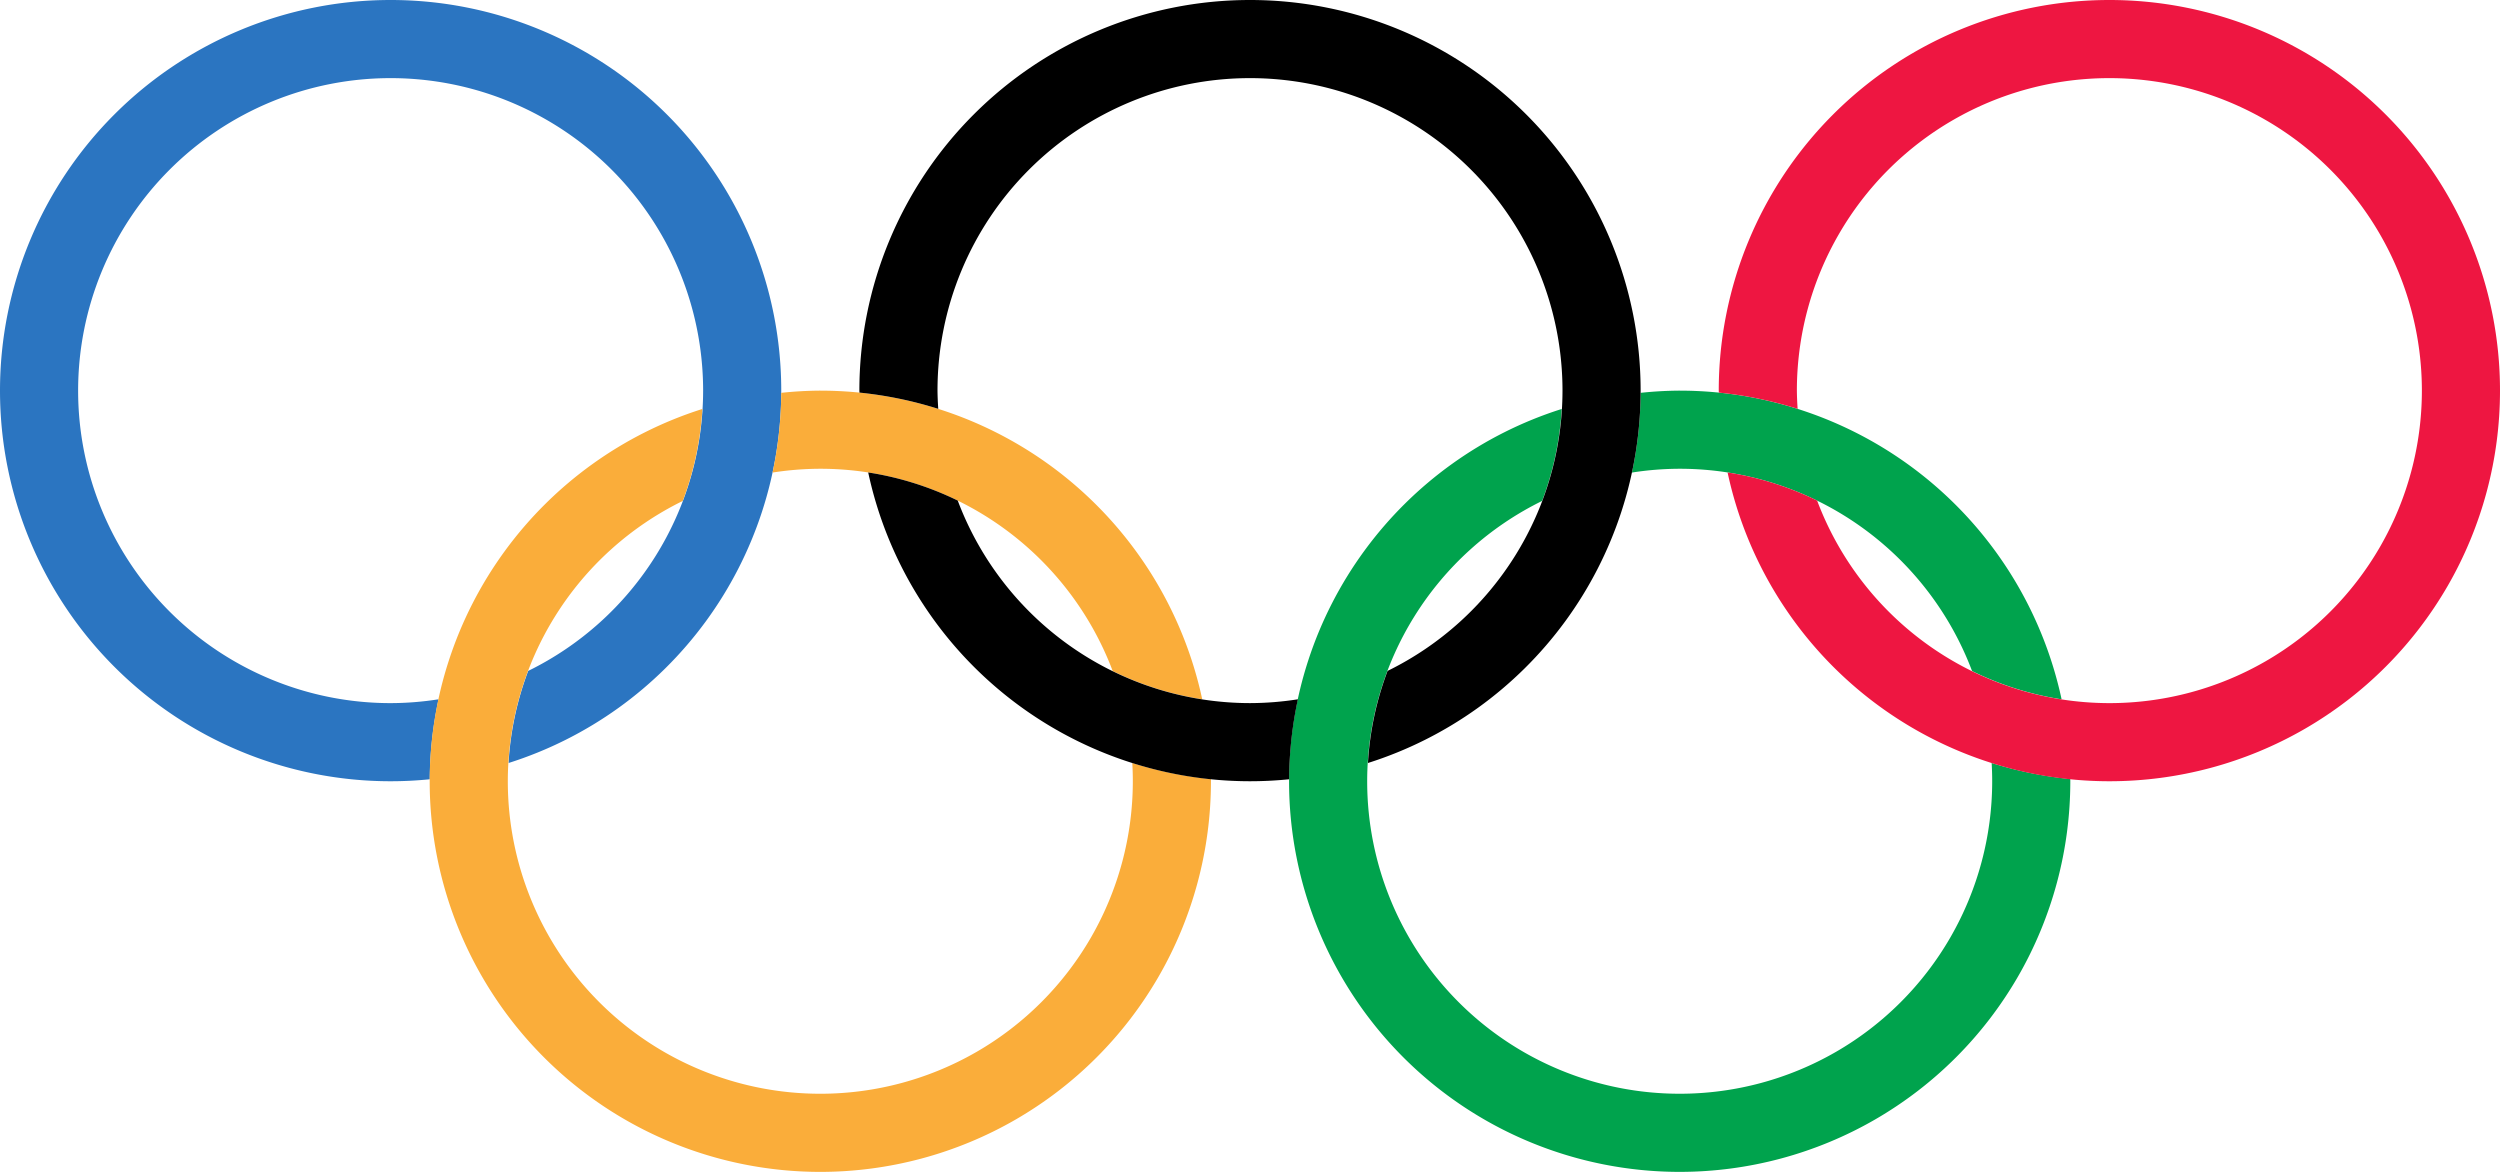 <?xml version="1.0" encoding="UTF-8" standalone="no"?>
<!-- Created with Inkscape (http://www.inkscape.org/) -->

<svg
   width="320mm"
   height="150mm"
   viewBox="0 0 320 150"
   version="1.1"
   id="svg5"
   inkscape:version="1.2.1 (9c6d41e410, 2022-07-14)"
   sodipodi:docname="olympic-circles.svg"
   xmlns:inkscape="http://www.inkscape.org/namespaces/inkscape"
   xmlns:sodipodi="http://sodipodi.sourceforge.net/DTD/sodipodi-0.dtd"
   xmlns="http://www.w3.org/2000/svg"
   xmlns:svg="http://www.w3.org/2000/svg">
  <sodipodi:namedview
     id="namedview7"
     pagecolor="#ffffff"
     bordercolor="#000000"
     borderopacity="0.25"
     inkscape:showpageshadow="2"
     inkscape:pageopacity="0.0"
     inkscape:pagecheckerboard="0"
     inkscape:deskcolor="#d1d1d1"
     inkscape:document-units="mm"
     showgrid="false"
     inkscape:zoom="0.73851712"
     inkscape:cx="490.17144"
     inkscape:cy="299.24831"
     inkscape:window-width="1920"
     inkscape:window-height="1009"
     inkscape:window-x="-8"
     inkscape:window-y="1072"
     inkscape:window-maximized="1"
     inkscape:current-layer="layer1" />
  <defs
     id="defs2" />
  <g
     inkscape:label="Layer 1"
     inkscape:groupmode="layer"
     id="layer1">
    <path
       id="path342"
       style="fill:#2b75c1;fill-opacity:1;stroke:none;stroke-width:1.701;stroke-linecap:round;stroke-linejoin:round"
       d="M 50,0 A 50,50 0 0 0 0,50 50,50 0 0 0 50,100 50,50 0 0 0 55.009,99.747 50,50 0 0 1 56.133,89.51 40,40 0 0 1 50,90 40,40 0 0 1 10,50 40,40 0 0 1 50,10 40,40 0 0 1 90,50 40,40 0 0 1 67.611,85.876 40,40 0 0 0 65.097,97.665 50,50 0 0 0 100,50 50,50 0 0 0 50,0 Z m 15.097,97.665 a 50,50 0 0 1 -1.235,0.374 50,50 0 0 0 1.235,-0.374 z m -1.235,0.374 a 50,50 0 0 1 -2.495,0.651 50,50 0 0 0 2.495,-0.651 z m -8.853,1.708 a 50,50 0 0 0 1.282,-0.146 50,50 0 0 1 -1.282,0.146 z m 1.282,-0.146 a 50,50 0 0 0 1.269,-0.178 50,50 0 0 1 -1.269,0.178 z M 64.689,87.169 a 40,40 0 0 1 -0.603,0.235 40,40 0 0 0 0.603,-0.235 z m -2.573,0.923 a 40,40 0 0 1 -1.485,0.442 40,40 0 0 0 1.485,-0.442 z m -3.094,0.851 a 40,40 0 0 1 -1.866,0.391 40,40 0 0 0 1.866,-0.391 z m 2.334,9.749 a 50,50 0 0 1 -1.242,0.273 50,50 0 0 0 1.242,-0.273 z m -1.292,0.283 a 50,50 0 0 1 -1.222,0.235 50,50 0 0 0 1.222,-0.235 z m -1.222,0.235 a 50,50 0 0 1 -1.271,0.212 50,50 0 0 0 1.271,-0.212 z"
       inkscape:export-filename="olympic-circles-600px"
       inkscape:export-xdpi="47.624985"
       inkscape:export-ydpi="47.624985" />
    <path
       id="path472"
       style="fill:#00a34d;fill-opacity:1;stroke:none;stroke-width:1.701;stroke-linecap:round;stroke-linejoin:round"
       d="m 215,50 a 50,50 0 0 0 -5.003,0.283 50,50 0 0 1 -1.112,10.205 40,40 0 0 1 6.115,-0.487 40,40 0 0 1 37.427,25.895 40,40 0 0 0 11.458,3.618 50,50 0 0 0 -48.885,-39.512 z m 48.885,39.512 a 50,50 0 0 1 0.253,1.26 50,50 0 0 0 -0.253,-1.26 z m 0.253,1.26 a 50,50 0 0 1 0.218,1.249 50,50 0 0 0 -0.218,-1.249 z m -55.453,-40.342 a 50,50 0 0 0 -2.17,0.323 50,50 0 0 1 2.17,-0.323 z m -3.999,0.67 a 50,50 0 0 0 -1.55,0.351 50,50 0 0 1 1.55,-0.351 z m -3.889,0.978 a 50,50 0 0 0 -0.891,0.268 50,50 0 0 1 0.891,-0.268 z m -0.894,0.269 a 50,50 0 0 0 -34.903,47.653 50,50 0 0 0 50,50 50,50 0 0 0 50,-50 50,50 0 0 0 -0.004,-0.283 50,50 0 0 1 -10.065,-2.055 40,40 0 0 1 0.069,2.337 40,40 0 0 1 -40.001,40 40,40 0 0 1 -40,-40 40,40 0 0 1 22.39,-35.877 40,40 0 0 0 2.513,-11.777 z m 7.924,8.322 a 40,40 0 0 0 -1.84,0.386 40,40 0 0 1 1.84,-0.386 z m -3.472,0.801 a 40,40 0 0 0 -1.46,0.435 40,40 0 0 1 1.46,-0.435 z m -3.454,1.131 a 40,40 0 0 0 -0.563,0.22 40,40 0 0 1 0.563,-0.22 z m 51.928,24.41 a 40,40 0 0 1 0.015,0.044 40,40 0 0 0 -0.015,-0.044 z m 0.373,1.14 a 40,40 0 0 1 0.017,0.056 40,40 0 0 0 -0.017,-0.056 z m 0.334,1.137 a 40,40 0 0 1 0.026,0.091 40,40 0 0 0 -0.026,-0.091 z m 0.293,1.117 a 40,40 0 0 1 0.043,0.172 40,40 0 0 0 -0.043,-0.172 z m 0.265,1.144 a 40,40 0 0 1 0.045,0.207 40,40 0 0 0 -0.045,-0.207 z m 10.266,0.494 a 50,50 0 0 1 0.181,1.223 50,50 0 0 0 -0.181,-1.223 z m -10.033,0.668 a 40,40 0 0 1 0.042,0.225 40,40 0 0 0 -0.042,-0.225 z m 10.223,0.611 a 50,50 0 0 1 0.15,1.231 50,50 0 0 0 -0.15,-1.231 z m -10.025,0.55 a 40,40 0 0 1 0.039,0.249 40,40 0 0 0 -0.039,-0.249 z m 10.18,0.723 a 50,50 0 0 1 0.12,1.261 50,50 0 0 0 -0.12,-1.261 z m -10.018,0.43 a 40,40 0 0 1 0.037,0.288 40,40 0 0 0 -0.037,-0.288 z m 10.139,0.843 a 50,50 0 0 1 0.09,1.28 50,50 0 0 0 -0.09,-1.28 z m 0.09,1.28 a 50,50 0 0 1 0.057,1.284 50,50 0 0 0 -0.057,-1.284 z m 0.057,1.284 a 50,50 0 0 1 0.024,1.283 50,50 0 0 0 -0.024,-1.283 z m -10.158,-2.239 a 40,40 0 0 1 0.031,0.305 40,40 0 0 0 -0.031,-0.305 z" />
    <path
       id="path474"
       style="fill:#faad3a;fill-opacity:1;stroke:none;stroke-width:1.701;stroke-linecap:round;stroke-linejoin:round"
       d="m 105,50 a 50,50 0 0 0 -5.003,0.283 50,50 0 0 1 -1.112,10.205 40,40 0 0 1 6.115,-0.487 40,40 0 0 1 37.427,25.895 40,40 0 0 0 11.459,3.618 50,50 0 0 0 -48.885,-39.512 z m 48.885,39.512 a 50,50 0 0 1 0.253,1.26 50,50 0 0 0 -0.253,-1.26 z m 0.253,1.26 a 50,50 0 0 1 0.219,1.252 50,50 0 0 0 -0.219,-1.252 z M 98.685,50.431 a 50,50 0 0 0 -2.17,0.323 50,50 0 0 1 2.17,-0.323 z m -3.999,0.67 a 50,50 0 0 0 -1.55,0.351 50,50 0 0 1 1.55,-0.351 z m -3.889,0.978 a 50,50 0 0 0 -0.891,0.268 50,50 0 0 1 0.891,-0.268 z m -0.894,0.269 a 50,50 0 0 0 -34.903,47.653 50,50 0 0 0 50,50 50,50 0 0 0 50.001,-50 50,50 0 0 0 -0.004,-0.283 50,50 0 0 1 -10.065,-2.055 40,40 0 0 1 0.069,2.337 40,40 0 0 1 -40.001,40 A 40,40 0 0 1 65,100 40,40 0 0 1 87.39,64.123 40,40 0 0 0 89.903,52.347 Z m 7.924,8.322 a 40,40 0 0 0 -1.84,0.386 40,40 0 0 1 1.84,-0.386 z m -3.472,0.801 a 40,40 0 0 0 -1.46,0.435 40,40 0 0 1 1.46,-0.435 z m -3.454,1.131 a 40,40 0 0 0 -0.563,0.22 40,40 0 0 1 0.563,-0.22 z m 51.928,24.41 a 40,40 0 0 1 0.015,0.044 40,40 0 0 0 -0.015,-0.044 z m 0.373,1.14 a 40,40 0 0 1 0.017,0.056 40,40 0 0 0 -0.017,-0.056 z m 0.334,1.137 a 40,40 0 0 1 0.026,0.091 40,40 0 0 0 -0.026,-0.091 z m 0.293,1.117 a 40,40 0 0 1 0.043,0.172 40,40 0 0 0 -0.043,-0.172 z m 0.265,1.144 a 40,40 0 0 1 0.045,0.207 40,40 0 0 0 -0.045,-0.207 z m 10.267,0.493 a 50,50 0 0 1 0.181,1.224 50,50 0 0 0 -0.181,-1.224 z m -10.034,0.669 a 40,40 0 0 1 0.042,0.225 40,40 0 0 0 -0.042,-0.225 z m 10.223,0.611 a 50,50 0 0 1 0.15,1.231 50,50 0 0 0 -0.15,-1.231 z m -10.025,0.55 a 40,40 0 0 1 0.039,0.249 40,40 0 0 0 -0.039,-0.249 z m 10.18,0.723 a 50,50 0 0 1 0.12,1.261 50,50 0 0 0 -0.12,-1.261 z m -10.019,0.43 a 40,40 0 0 1 0.037,0.287 40,40 0 0 0 -0.037,-0.287 z m 10.14,0.843 a 50,50 0 0 1 0.09,1.28 50,50 0 0 0 -0.09,-1.28 z m 0.09,1.28 a 50,50 0 0 1 0.057,1.284 50,50 0 0 0 -0.057,-1.284 z m 0.057,1.284 a 50,50 0 0 1 0.024,1.283 50,50 0 0 0 -0.024,-1.283 z M 144.826,96.303 a 40,40 0 0 1 0.018,0.177 40,40 0 0 0 -0.018,-0.177 z" />
    <path
       id="path476"
       style="fill:#ee1641;fill-opacity:1;stroke:none;stroke-width:1.701;stroke-linecap:round;stroke-linejoin:round"
       d="m 270,0 a 50,50 0 0 0 -50,50 50,50 0 0 0 0.009,0.253 50,50 0 0 1 10.088,2.082 40,40 0 0 1 -0.097,-2.335 A 40,40 0 0 1 270,10 40,40 0 0 1 310,50 40,40 0 0 1 270,90 40,40 0 0 1 232.593,64.077 40,40 0 0 0 221.131,60.476 50,50 0 0 0 270,100 50,50 0 0 0 320,50 50,50 0 0 0 270,0 Z m -49.878,53.262 a 50,50 0 0 0 0.06,0.85 50,50 0 0 1 -0.06,-0.85 z m 10.165,1.252 a 40,40 0 0 0 0.083,0.66 40,40 0 0 1 -0.083,-0.66 z m -9.795,2.355 a 50,50 0 0 0 0.175,1.162 50,50 0 0 1 -0.175,-1.162 z m 10.347,1.116 a 40,40 0 0 0 0.111,0.527 40,40 0 0 1 -0.111,-0.527 z m 0.893,3.542 a 40,40 0 0 0 0.095,0.317 40,40 0 0 1 -0.095,-0.317 z" />
    <path
       id="path478"
       style="fill:#000000;fill-opacity:1;stroke:none;stroke-width:1.701;stroke-linecap:round;stroke-linejoin:round"
       d="M 160,0 A 50,50 0 0 0 110,50 a 50,50 0 0 0 0.009,0.253 50,50 0 0 1 10.088,2.082 40,40 0 0 1 -0.097,-2.335 A 40,40 0 0 1 160,10 40,40 0 0 1 200,50 40,40 0 0 1 177.611,85.876 40,40 0 0 0 175.097,97.665 50,50 0 0 0 210,50 50,50 0 0 0 160,0 Z m 15.097,97.665 a 50,50 0 0 1 -1.235,0.374 50,50 0 0 0 1.235,-0.374 z m -1.235,0.374 a 50,50 0 0 1 -2.495,0.651 50,50 0 0 0 2.495,-0.651 z M 110.122,53.262 a 50,50 0 0 0 0.06,0.85 50,50 0 0 1 -0.06,-0.85 z m 10.165,1.252 a 40,40 0 0 0 0.083,0.66 40,40 0 0 1 -0.083,-0.66 z m -9.795,2.355 a 50,50 0 0 0 0.175,1.162 50,50 0 0 1 -0.175,-1.162 z m 0.638,3.606 a 50,50 0 0 0 48.869,39.524 50,50 0 0 0 5.009,-0.253 50,50 0 0 1 1.124,-10.237 40,40 0 0 1 -6.133,0.489 40,40 0 0 1 -37.407,-25.922 40,40 0 0 0 -11.462,-3.601 z m 53.878,39.27 a 50,50 0 0 0 1.282,-0.146 50,50 0 0 1 -1.282,0.146 z m 1.282,-0.146 a 50,50 0 0 0 1.269,-0.178 50,50 0 0 1 -1.269,0.178 z M 121.733,61.528 a 40,40 0 0 0 0.095,0.317 40,40 0 0 1 -0.095,-0.317 z m 52.955,25.641 a 40,40 0 0 1 -0.603,0.235 40,40 0 0 0 0.603,-0.235 z m -2.573,0.923 a 40,40 0 0 1 -1.485,0.442 40,40 0 0 0 1.485,-0.442 z m -3.094,0.851 a 40,40 0 0 1 -1.866,0.391 40,40 0 0 0 1.866,-0.391 z m 2.334,9.749 a 50,50 0 0 1 -1.242,0.273 50,50 0 0 0 1.242,-0.273 z m -1.297,0.284 a 50,50 0 0 1 -1.218,0.235 50,50 0 0 0 1.218,-0.235 z m -1.218,0.235 a 50,50 0 0 1 -1.271,0.212 50,50 0 0 0 1.271,-0.212 z" />
  </g>
</svg>

